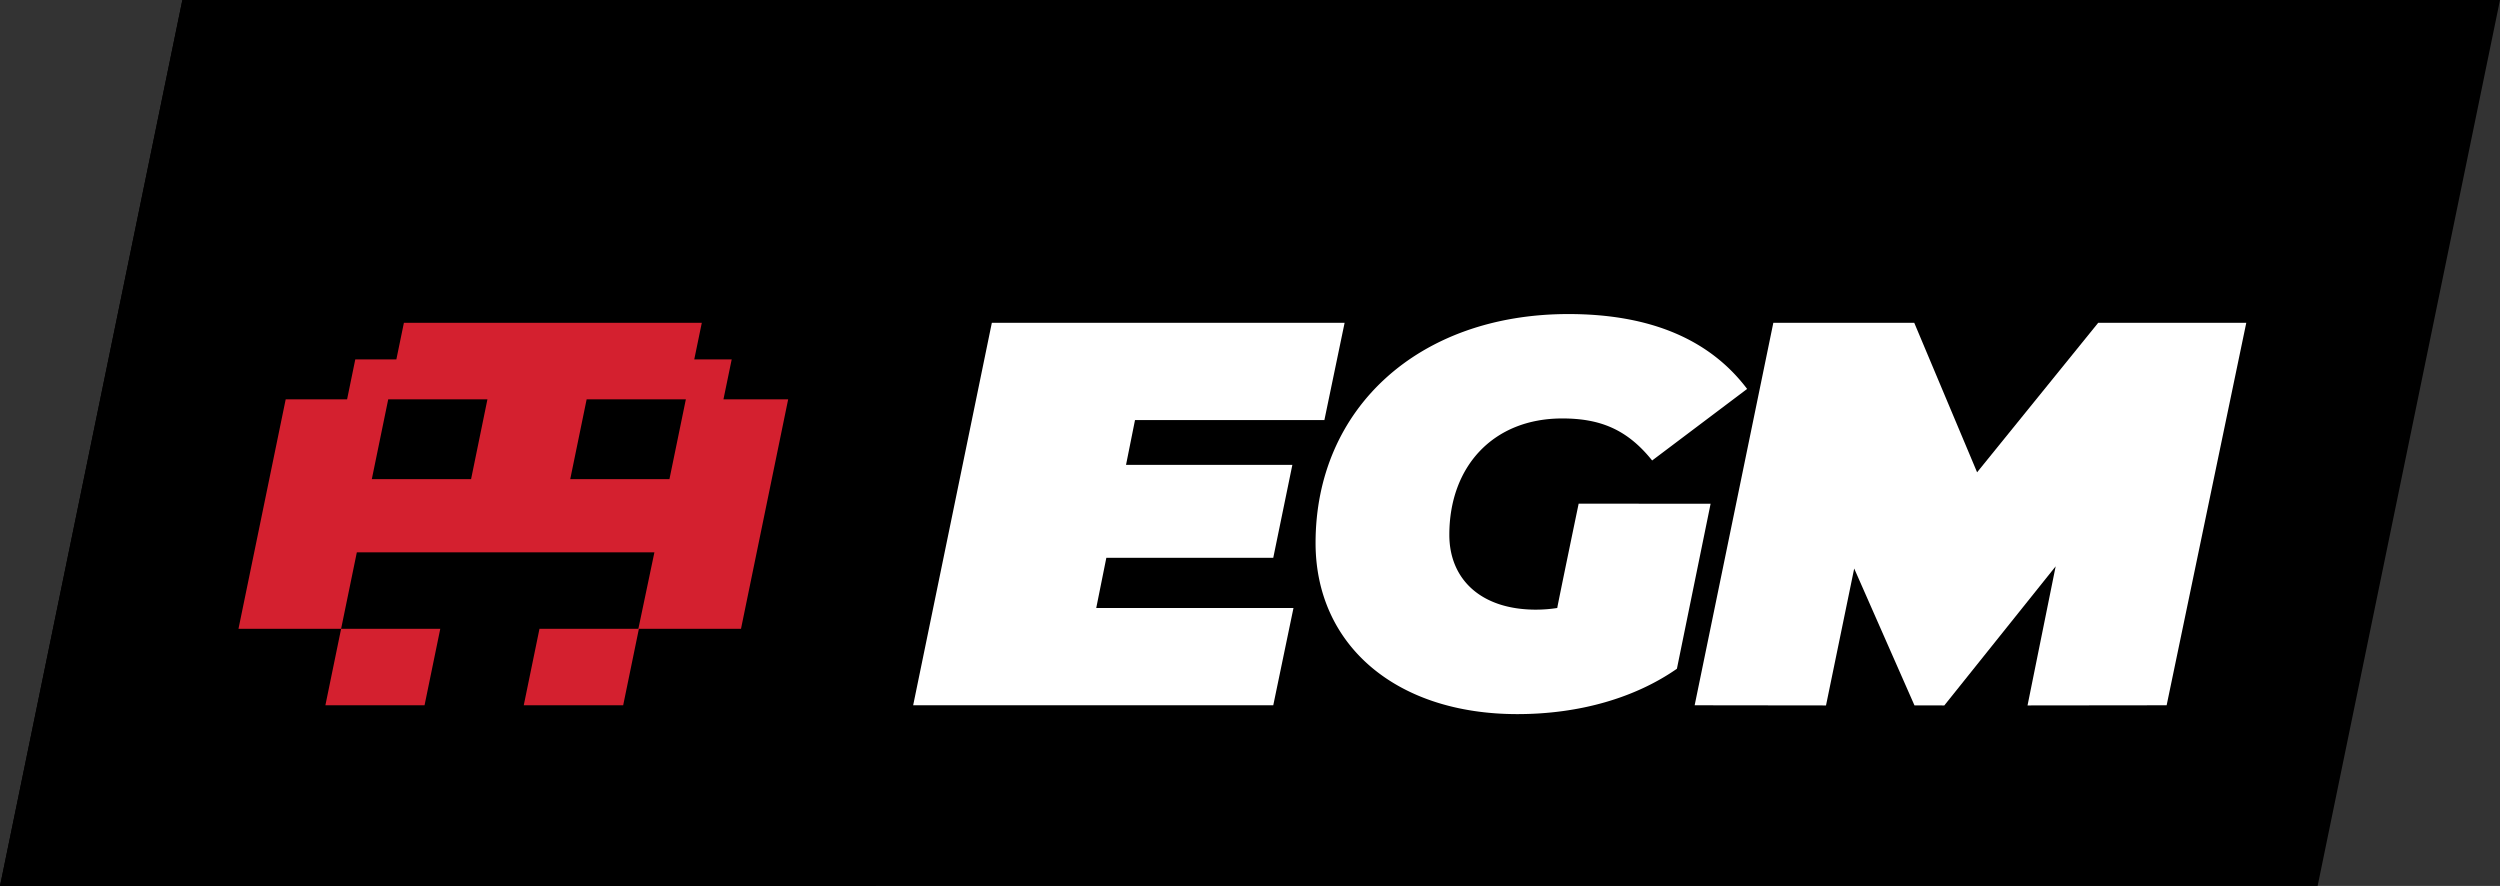 <?xml version="1.0" encoding="UTF-8"?>
<svg xmlns="http://www.w3.org/2000/svg" viewBox="0 0 467.44 165.65"><rect x="0" y="0" width="467.44" height="165.65" fill="#333333" stroke="none"/><defs><style>.cls-1,.cls-3{fill-rule:evenodd;}.cls-2{fill:#fff;}.cls-3{fill:#d4202f;}</style></defs><title>egm-logo-full-NEWFONT2</title><g id="Layer_2"><g id="New_Font_Ital"><polygon id="Full_BG" class="cls-1" points="34.1 0 0 165.65 433.34 165.65 467.44 0 34.1 0"/><polygon id="Icon_BG" class="cls-1" points="34.1 0 0 165.65 163.77 165.65 197.87 0 34.1 0"/><g id="Text"><polygon class="cls-2" points="420 60.36 392.31 60.36 369.67 88.31 357.92 60.36 331.57 60.36 316.86 131.87 341.42 131.9 346.69 106.3 357.96 131.89 363.53 131.9 363.53 131.91 363.54 131.9 384.36 105.89 379.1 131.9 405.11 131.87 420 60.36"/><path class="cls-2" d="M343.65,269.14s-4,19.27-4,19.51a26.14,26.14,0,0,1-4,.31c-10.2,0-16.18-5.62-16.18-14,0-12.76,8.19-21.75,21.11-21.75,6.94,0,12.08,1.94,16.81,7.86l17.76-13.38c-6.94-9.19-18-14-33.41-14-28.05,0-47.28,17.67-47.28,42.8,0,19,14.92,32,37.72,32,11.66,0,22.06-3.06,29.84-8.48l6.3-30.85Z" transform="translate(-48.48 -174.97)"/><polygon class="cls-2" points="247.63 78.54 251.41 60.36 185.45 60.36 178.1 96.11 170.74 131.87 171.33 131.87 238.07 131.87 241.85 113.68 204.97 113.68 206.86 104.29 238.07 104.29 241.64 86.92 210.54 86.92 212.22 78.54 247.63 78.54"/></g><g id="Icon"><path class="cls-3" d="M127.86,306.84l2.94-14.3H112.26l-2.94,14.3Zm18.55,0H165l2.94-14.3H149.35Zm37.34-57.21,1.54-7.46h-7l1.41-6.84H124l-1.41,6.84h-7.68l-1.53,7.46H101.9l-8.83,42.91h19.19l2.94-14.3h55.64l-3,14.3h19.19l8.82-42.91Zm-47.19,14.93H118l3.07-14.93h18.55Zm37.09,0H155.1l3.07-14.93h18.55Z" transform="translate(-48.48 -174.97)"/></g></g></g></svg>